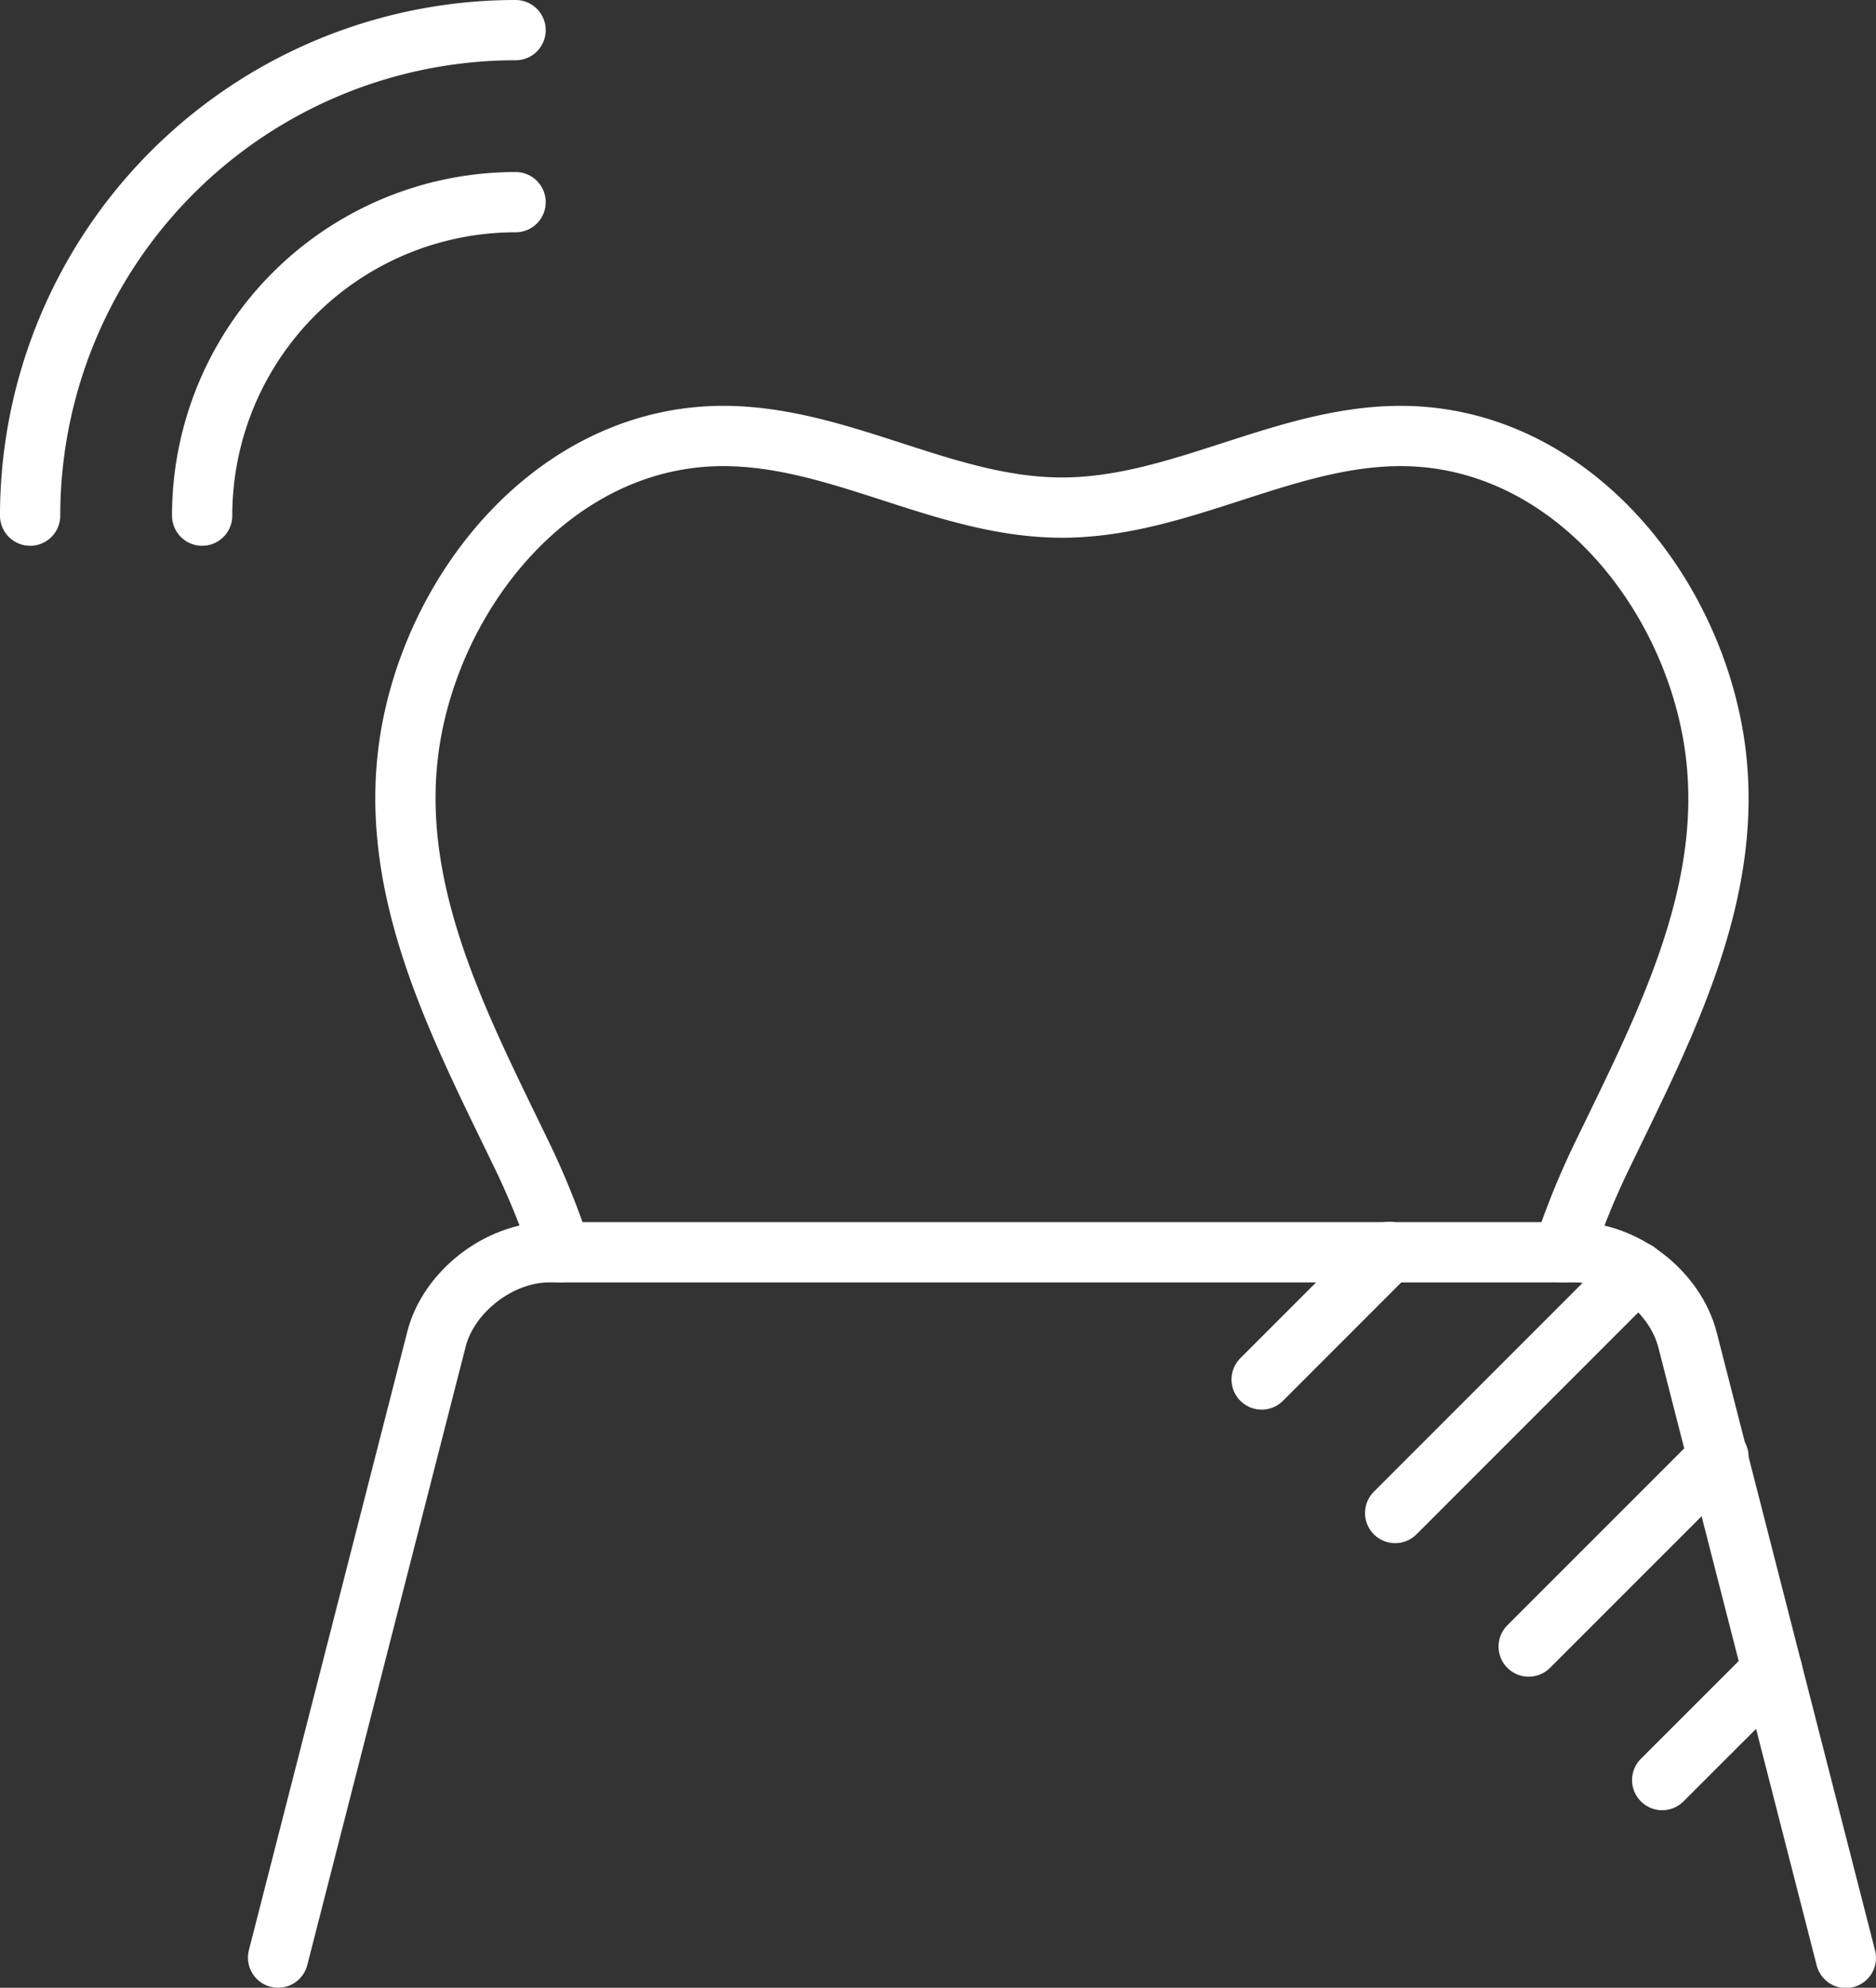 <svg xmlns="http://www.w3.org/2000/svg" viewBox="0 0 280.17 296.83"><rect x="0" y="0" width="280.17" height="296.83" fill="#333333" stroke="none"/><defs><style>.cls-1{fill:none;stroke:#fff;stroke-linecap:round;stroke-linejoin:round;stroke-width:9px;}</style></defs><g id="レイヤー_2" data-name="レイヤー 2"><g id="アイコン"><path class="cls-1" d="M41.53,292.33,65.18,200C67,192.83,74.61,187,82,187H235.17c7.42,0,15,5.88,16.85,13.08l23.65,92.3"/><path class="cls-1" d="M233.42,187a115.59,115.59,0,0,1,5.67-14.07c9.79-20.29,21.22-41.57,16.42-64.87C250.88,85.53,232.43,64.44,208,65.12,191,65.6,175.76,75.8,158.6,75.8s-32.36-10.2-49.42-10.68C84.77,64.44,66.32,85.53,61.68,108c-4.8,23.3,6.64,44.58,16.43,64.87A117.23,117.23,0,0,1,83.78,187"/><line class="cls-1" x1="264.67" y1="249.4" x2="248.24" y2="265.82"/><line class="cls-1" x1="256.64" y1="217.54" x2="228.3" y2="245.88"/><line class="cls-1" x1="244.41" y1="189.88" x2="208.36" y2="225.94"/><line class="cls-1" x1="207.46" y1="186.95" x2="188.42" y2="206"/><path class="cls-1" d="M30.19,77A46.8,46.8,0,0,1,77,30.19"/><path class="cls-1" d="M4.5,77A72.5,72.5,0,0,1,77,4.5"/></g></g></svg>
